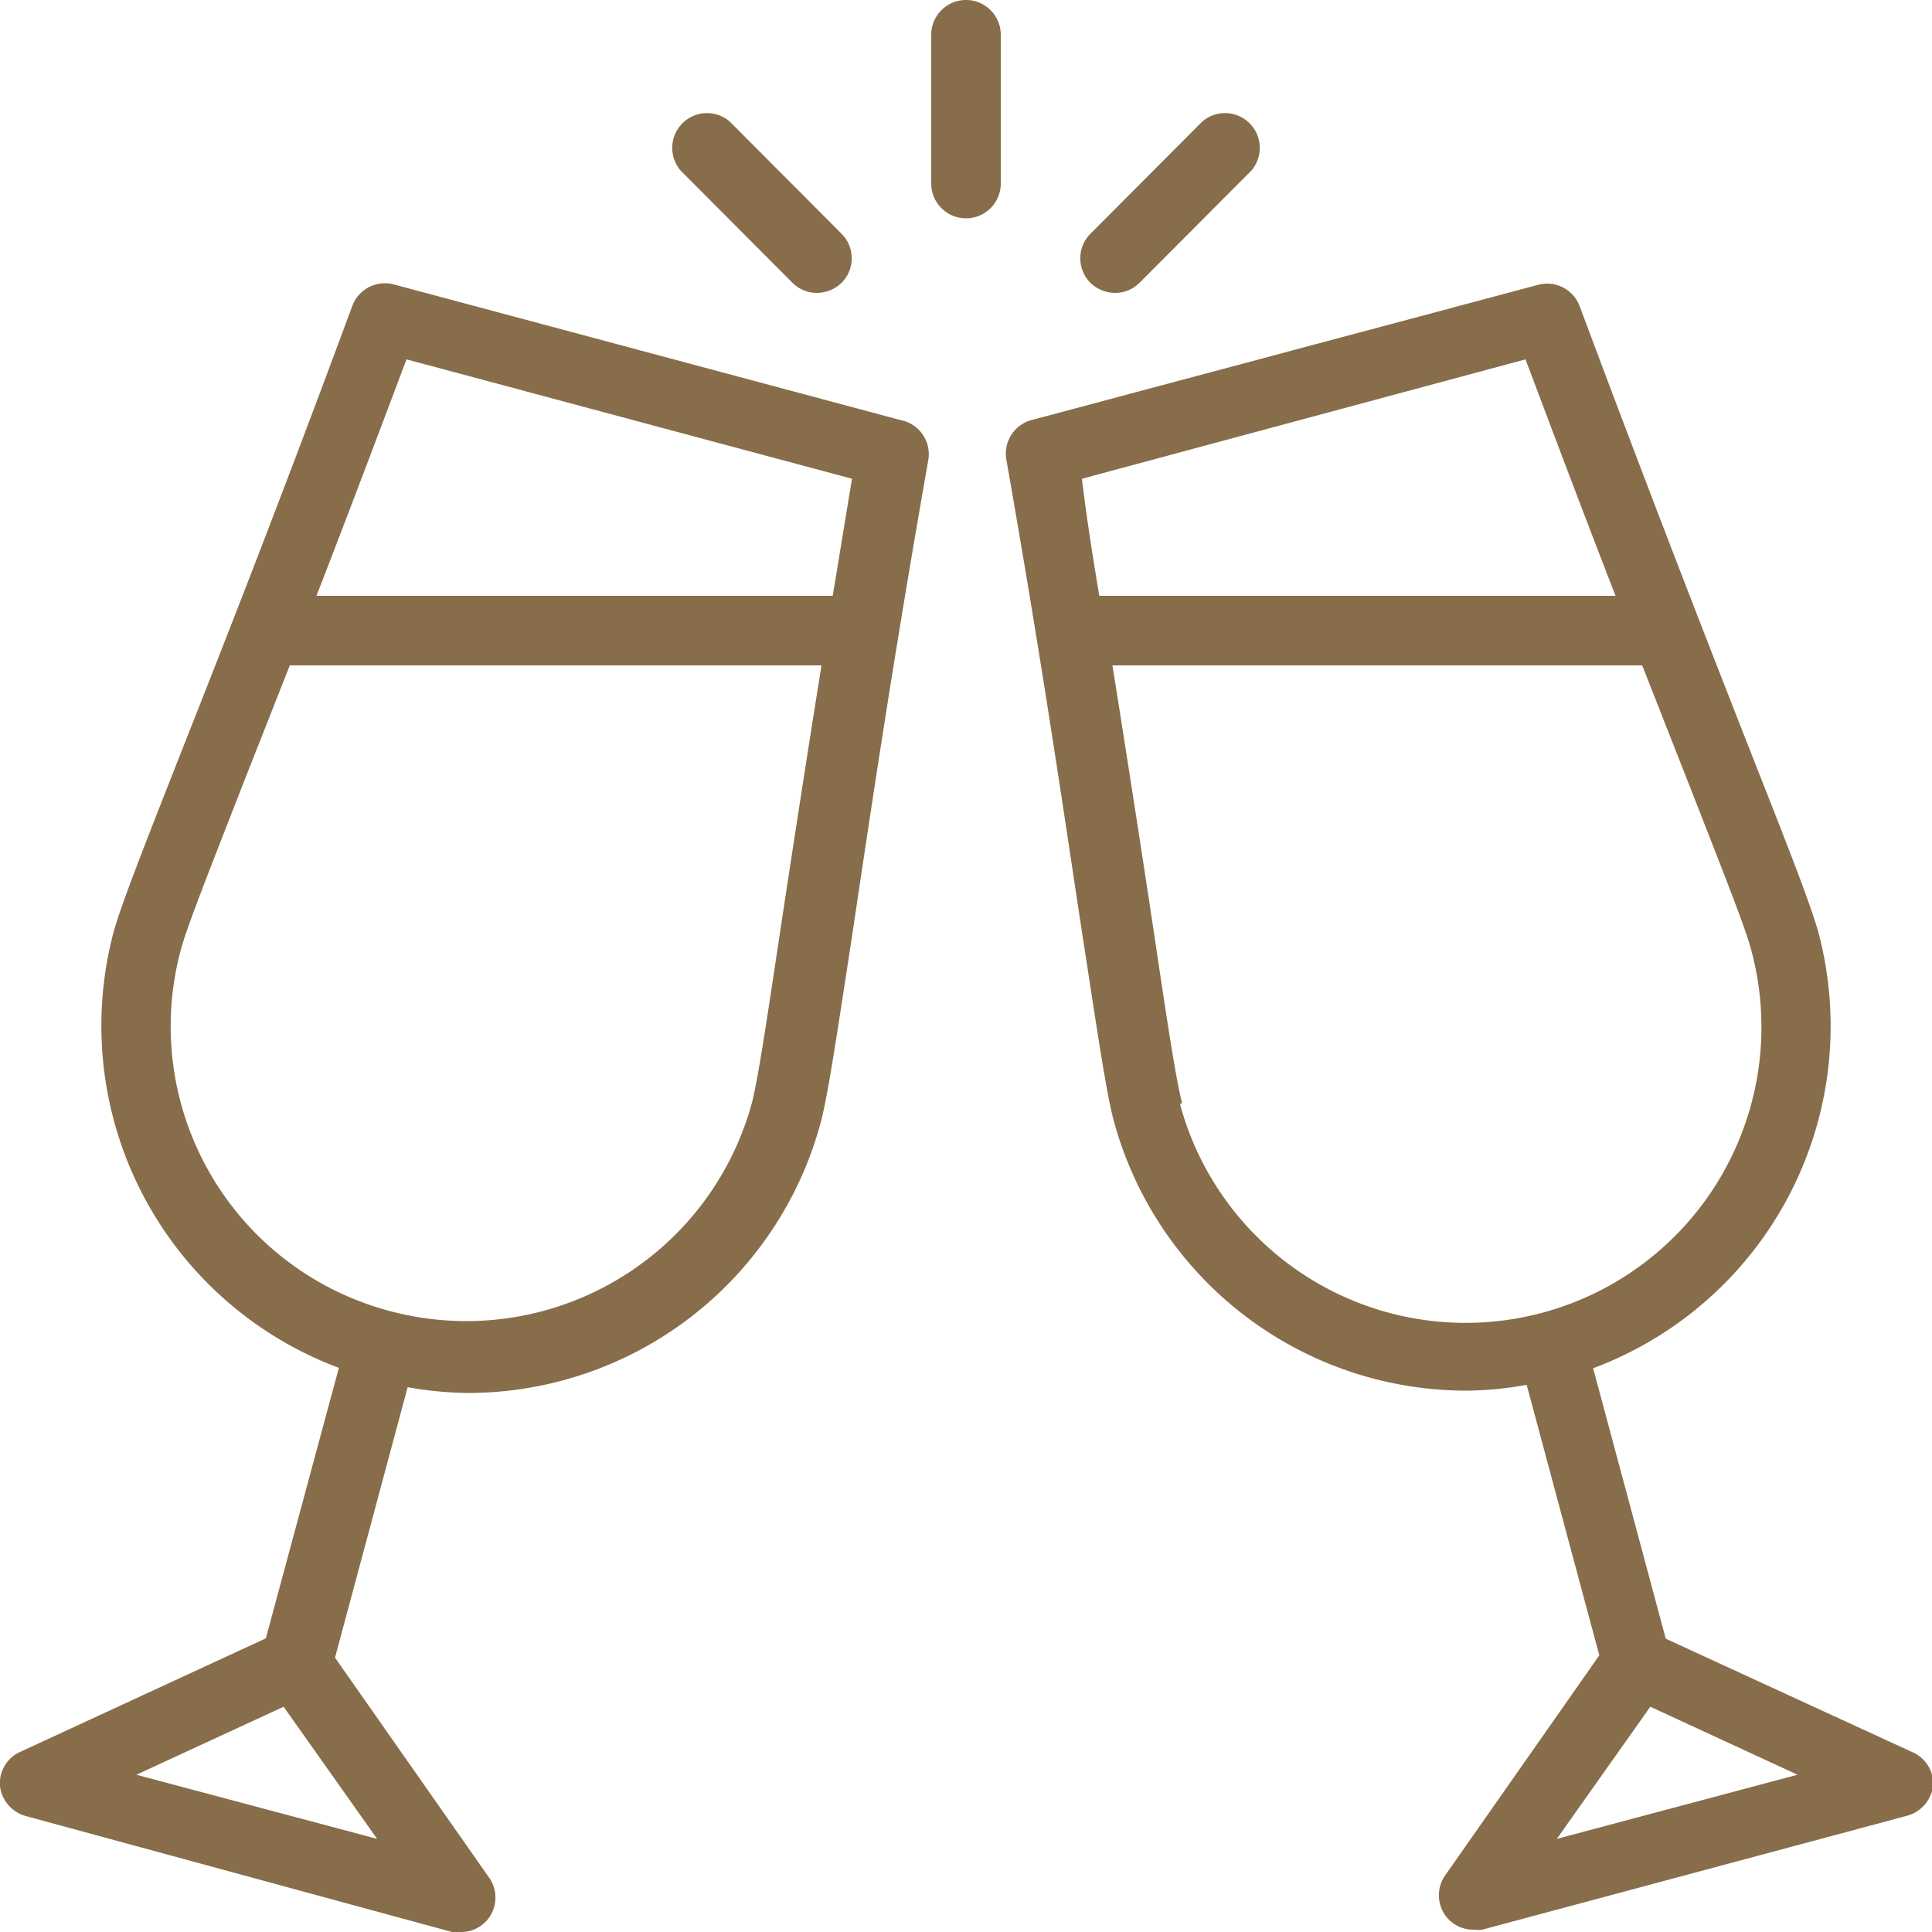<?xml version="1.0" encoding="utf-8"?>
<svg xmlns="http://www.w3.org/2000/svg" viewBox="0 0 50 50"><defs><style>.cls-1{fill:#886d4a;}</style></defs><g id="Layer_2" data-name="Layer 2"><g id="Layer_1-2" data-name="Layer 1"><path class="cls-1" d="M49.48,45.34l-6.37-2.93-1.88-7a9.45,9.45,0,0,0,5.83-11.28c-.19-.68-.7-2-1.64-4.38-1-2.55-2.52-6.42-4.54-11.83a.9.9,0,0,0-1.07-.55L26.7,10.87a.9.9,0,0,0-.66,1c1,5.68,1.58,9.78,2,12.5.39,2.54.6,3.94.78,4.62a9.46,9.46,0,0,0,9.13,7,9.35,9.35,0,0,0,1.56-.15l1.88,7-4,5.71a.9.9,0,0,0,0,1,.89.89,0,0,0,.74.39.85.85,0,0,0,.23,0l11-2.95a.92.92,0,0,0,.67-.79A.89.89,0,0,0,49.48,45.34ZM28,12.39,39.48,9.3c.88,2.34,1.65,4.37,2.33,6.12H28.45C28.29,14.47,28.13,13.47,28,12.39Zm2.59,16.15c-.15-.58-.37-2-.73-4.43-.26-1.72-.61-4-1.07-6.89H42.5l1.25,3.18c.88,2.25,1.42,3.61,1.57,4.18a7.65,7.65,0,0,1-14.78,4Zm9.7,19.05,2.42-3.42,3.81,1.76Z"/><path class="cls-1" d="M23.3,10.87,10.19,7.36a.9.9,0,0,0-1.07.55c-2,5.41-3.53,9.27-4.54,11.83-.94,2.39-1.45,3.7-1.64,4.38A9.45,9.45,0,0,0,8.77,35.4l-1.89,7L.52,45.34a.89.89,0,0,0-.52.89A.92.92,0,0,0,.67,47L11.7,50a.85.85,0,0,0,.23,0,.89.89,0,0,0,.74-.39.9.9,0,0,0,0-1l-4-5.71,1.88-7a9.35,9.35,0,0,0,1.56.15,9.46,9.46,0,0,0,9.13-7c.18-.68.39-2.08.78-4.62.41-2.72,1-6.82,2-12.5A.9.9,0,0,0,23.3,10.87ZM9.76,47.59,3.53,45.93l3.81-1.76ZM20.19,24.11c-.36,2.4-.58,3.85-.73,4.43a7.66,7.66,0,0,1-9.37,5.39,7.62,7.62,0,0,1-5.41-9.35c.15-.57.69-1.93,1.57-4.19L7.5,17.22H21.26C20.8,20.1,20.45,22.39,20.19,24.11Zm1.36-8.69H8.19c.68-1.75,1.45-3.78,2.33-6.12l11.53,3.09C21.87,13.47,21.71,14.47,21.55,15.42Z"/><path class="cls-1" d="M25,0a.9.9,0,0,0-.9.9V4.75a.9.9,0,0,0,1.8,0V.9A.9.9,0,0,0,25,0Z"/><path class="cls-1" d="M28.86,7.58a.89.89,0,0,0,.63-.26l2.89-2.9a.9.9,0,0,0-1.27-1.27l-2.89,2.9a.9.9,0,0,0,0,1.27A.93.93,0,0,0,28.86,7.58Z"/><path class="cls-1" d="M20.51,7.32a.89.89,0,0,0,.63.26.93.93,0,0,0,.64-.26.9.9,0,0,0,0-1.27l-2.89-2.9a.9.9,0,0,0-1.27,1.27Z"/></g></g></svg>